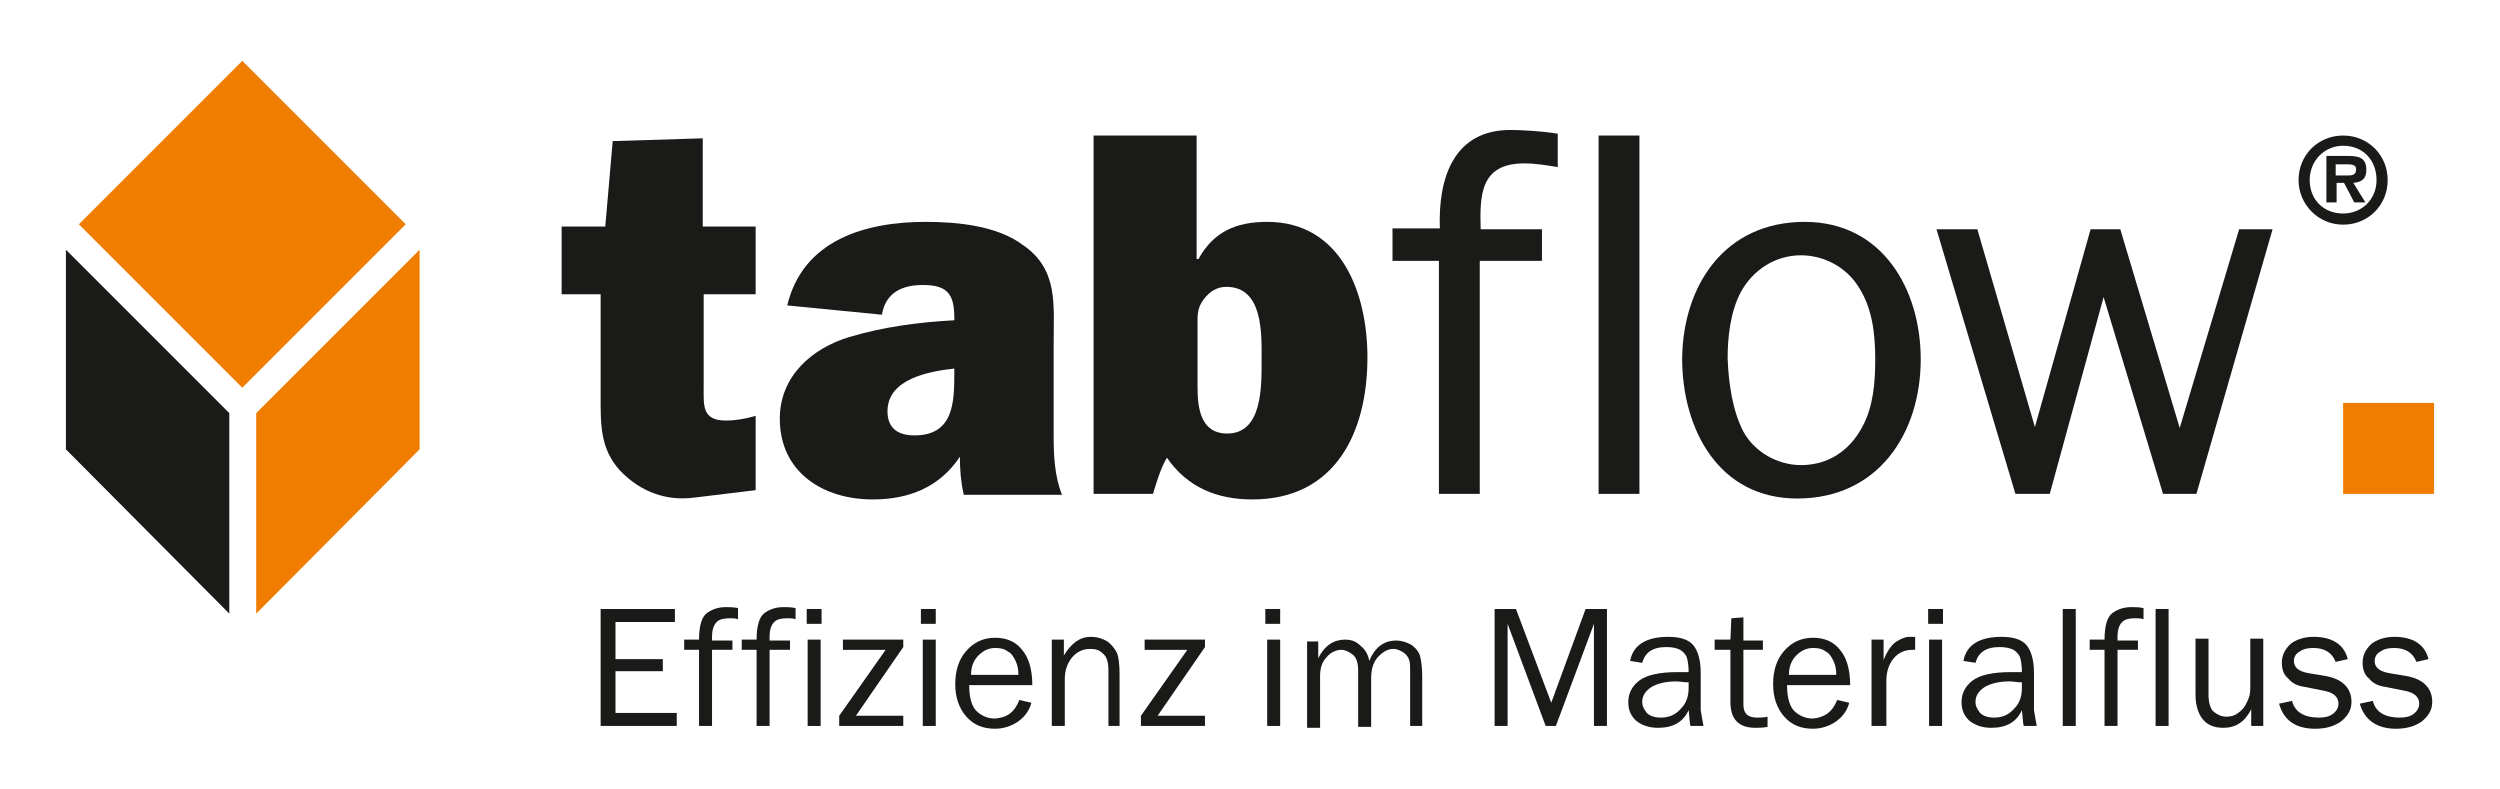 <?xml version="1.0" encoding="utf-8"?>
<!-- Generator: Adobe Illustrator 24.0.0, SVG Export Plug-In . SVG Version: 6.00 Build 0)  -->
<svg version="1.1" xmlns="http://www.w3.org/2000/svg" xmlns:xlink="http://www.w3.org/1999/xlink" x="0px" y="0px"
	 viewBox="0 0 269.3 85" style="enable-background:new 0 0 269.3 85;" xml:space="preserve">
<style type="text/css">
	.st0{fill:#1A1A18;}
	.st1{fill:#F07C00;}
</style>
<g id="Ebene_1">
	<g id="Ebene_1_1_">
		<title>Haberling_Logo_Kreis_Rot_CMYK</title>
	</g>
	<g id="Calque_1">
	</g>
	<g id="V1">
	</g>
	<g id="Layer_1">
	</g>
	<g>
		<g>
			<path class="st0" d="M60.5,31.7v-7.3h4.7l0.8-9.2l9.7-0.3v9.5h5.7v7.3h-5.6v9.9c0,2.1-0.2,3.7,2.4,3.7c1.1,0,2.1-0.2,3.2-0.5v8
				l-6.6,0.8c-3,0.4-5.8-0.6-8-2.9c-2.2-2.4-2.1-5.1-2.1-8.2V31.7H60.5z"/>
			<path class="st0" d="M103.8,53.2c-0.3-1.3-0.4-2.6-0.4-4c-2.2,3.3-5.5,4.6-9.4,4.6c-5.3,0-10-2.9-10-8.7c0-4.6,3.5-7.6,7.5-8.8
				c3.7-1.1,7.5-1.6,11.3-1.8v-0.2c0-2.6-0.7-3.6-3.4-3.6c-2.2,0-4,0.8-4.4,3.2l-10.2-1c1.7-7.1,8.5-9,14.9-9
				c3.4,0,7.7,0.4,10.5,2.5c3.8,2.6,3.3,6.4,3.3,10.5v10.1c0,2.1,0.1,4.3,0.9,6.3H103.8z M102.8,39.7c-2.7,0.3-7.2,1.1-7.2,4.6
				c0,1.9,1.2,2.6,2.9,2.6c4.2,0,4.3-3.5,4.3-6.7V39.7z"/>
			<path class="st0" d="M117.8,14.6h11.1v13.3h0.2c1.6-2.9,4-4,7.4-4c8,0,10.8,7.7,10.8,14.6c0,8-3.4,15.3-12.4,15.3
				c-3.8,0-7-1.3-9.2-4.5c-0.7,1.2-1.1,2.6-1.5,3.9h-6.4V14.6z M129,41.7c0,2.2,0.3,5,3.2,5c3.8,0,3.7-5.1,3.7-7.9
				c0-2.8,0.2-7.9-3.8-7.9c-1,0-1.8,0.5-2.4,1.3c-0.8,1-0.7,1.9-0.7,3V41.7z"/>
			<path class="st0" d="M166,28.1h-6.6v25.1H155V28.1H150v-3.5h5.1c-0.2-5.6,1.6-10.6,7.6-10.6c1.1,0,3.2,0.1,5.1,0.4V18
				c-1.2-0.2-2.4-0.4-3.6-0.4c-4.8,0-4.8,3.5-4.7,7.1h6.6V28.1z"/>
			<path class="st0" d="M172.2,53.2V14.6h4.4v38.6H172.2z"/>
			<path class="st0" d="M194.4,23.9c8.4,0,12.5,7.3,12.5,14.8c0,8-4.6,15-13.3,15c-8.5,0-12.4-7.5-12.4-15.1
				C181.3,30.7,185.8,23.9,194.4,23.9z M187.8,46.5c1.2,2.2,3.7,3.6,6.2,3.6c2.9,0,5.2-1.5,6.6-4.1c1.2-2.2,1.4-4.8,1.4-7.3
				c0-2.7-0.3-5.5-1.8-7.8c-1.3-2.1-3.7-3.4-6.2-3.4c-2.8,0-5.2,1.6-6.5,4c-1.1,2.1-1.4,4.8-1.4,7.1
				C186.2,41.2,186.6,44.2,187.8,46.5z"/>
			<path class="st0" d="M236.6,53.2H233L226.6,32l-5.8,21.2h-3.7l-8.5-28.5h4.4l6.2,21.3l6-21.3h3.2l6.4,21.4l6.4-21.4h3.6
				L236.6,53.2z"/>
		</g>
		<rect x="252.4" y="43.4" class="st1" width="9.8" height="9.8"/>
		<g>
			<path class="st0" d="M251.6,19v-1.3h1.1c0.5,0,1.1,0,1.1,0.5c0,0.6-0.3,0.7-0.9,0.7H251.6z M253.5,19.7c0.9-0.1,1.4-0.4,1.4-1.4
				c0-1.3-0.8-1.5-1.9-1.5h-2.4v5h1.1v-2.1h0.8l1.1,2.1h1.2L253.5,19.7z M252.4,23c-2.1,0-3.6-1.5-3.6-3.6c0-2.1,1.6-3.7,3.6-3.7
				c2.1,0,3.6,1.5,3.6,3.7C256,21.5,254.4,23,252.4,23 M252.4,24.2c2.7,0,4.8-2.1,4.8-4.8c0-2.7-2.1-4.8-4.8-4.8
				c-2.7,0-4.8,2.1-4.8,4.8C247.6,22,249.7,24.2,252.4,24.2"/>
		</g>
		
			<rect x="13.7" y="11.7" transform="matrix(0.707 -0.707 0.707 0.707 -9.464 25.574)" class="st1" width="24.9" height="24.9"/>
		<g>
			<polygon class="st1" points="45.2,26.9 27.6,44.5 27.6,66.1 45.2,48.4 			"/>
		</g>
		<polygon class="st0" points="24.7,44.5 7.1,26.9 7.1,48.4 24.7,66.1 		"/>
		<g>
			<path class="st0" d="M72.9,76.8v1.4h-8.2V65.6h8V67h-6.4v4h5.1v1.3h-5.1v4.5H72.9z"/>
			<path class="st0" d="M78.9,68.9V70h-2.2v8.2h-1.4V70h-1.6v-1.1h1.6c0-1.5,0.3-2.5,0.9-2.9c0.6-0.4,1.2-0.6,2-0.6
				c0.4,0,0.8,0,1.3,0.1v1.2c-0.3-0.1-0.6-0.1-0.9-0.1c-0.6,0-1.1,0.1-1.4,0.4c-0.3,0.3-0.5,0.8-0.5,1.6v0.4H78.9z"/>
			<path class="st0" d="M85.1,68.9V70h-2.2v8.2h-1.4V70h-1.6v-1.1h1.6c0-1.5,0.3-2.5,0.9-2.9c0.6-0.4,1.2-0.6,2-0.6
				c0.4,0,0.8,0,1.3,0.1v1.2c-0.3-0.1-0.6-0.1-0.9-0.1c-0.6,0-1.1,0.1-1.4,0.4c-0.3,0.3-0.5,0.8-0.5,1.6v0.4H85.1z"/>
			<path class="st0" d="M88.5,65.6v1.6h-1.6v-1.6H88.5z M88.4,68.9v9.3H87v-9.3H88.4z"/>
			<path class="st0" d="M97.3,77.1v1.1h-6.9v-1.1l5-7.1h-4.6v-1.1h6.5v0.8l-5.1,7.4H97.3z"/>
			<path class="st0" d="M100.8,65.6v1.6h-1.6v-1.6H100.8z M100.8,68.9v9.3h-1.4v-9.3H100.8z"/>
			<path class="st0" d="M109.8,75.4l1.3,0.3c-0.2,0.8-0.7,1.5-1.4,2c-0.7,0.5-1.6,0.8-2.5,0.8c-1.3,0-2.3-0.4-3.1-1.3
				c-0.8-0.9-1.2-2.1-1.2-3.5c0-1.5,0.4-2.7,1.2-3.6c0.8-0.9,1.8-1.4,3.1-1.4c1.2,0,2.2,0.4,2.9,1.3c0.7,0.8,1.1,2.1,1.1,3.8h-6.8
				c0,1.4,0.3,2.4,0.9,2.9c0.6,0.5,1.2,0.7,1.9,0.7C108.5,77.3,109.3,76.7,109.8,75.4z M109.7,72.6c0-0.5-0.1-1-0.3-1.4
				c-0.2-0.4-0.4-0.8-0.8-1c-0.4-0.3-0.8-0.4-1.4-0.4c-0.7,0-1.3,0.3-1.8,0.8c-0.5,0.5-0.8,1.2-0.8,2.1H109.7z"/>
			<path class="st0" d="M120.8,78.2h-1.4v-6c0-0.9-0.2-1.5-0.6-1.8c-0.4-0.4-0.8-0.5-1.4-0.5c-0.7,0-1.4,0.3-1.9,0.9
				c-0.5,0.6-0.8,1.4-0.8,2.3v5.1h-1.4v-9.3h1.3v1.7c0.8-1.3,1.7-2,2.9-2c0.7,0,1.3,0.2,1.8,0.5c0.5,0.4,0.8,0.8,1,1.2
				c0.2,0.4,0.3,1.3,0.3,2.4V78.2z"/>
			<path class="st0" d="M129.8,77.1v1.1h-6.9v-1.1l5-7.1h-4.6v-1.1h6.5v0.8l-5.1,7.4H129.8z"/>
			<path class="st0" d="M137.9,65.6v1.6h-1.6v-1.6H137.9z M137.9,68.9v9.3h-1.4v-9.3H137.9z"/>
			<path class="st0" d="M153.3,78.2h-1.4v-5.8c0-0.6,0-1-0.1-1.3c-0.1-0.3-0.3-0.6-0.6-0.8c-0.3-0.2-0.7-0.4-1.1-0.4
				c-0.6,0-1.1,0.3-1.6,0.8c-0.5,0.5-0.8,1.3-0.8,2.3v5.3h-1.4v-6.1c0-0.8-0.2-1.4-0.6-1.7c-0.4-0.3-0.8-0.5-1.2-0.5
				c-0.6,0-1.2,0.3-1.6,0.8c-0.5,0.5-0.7,1.2-0.7,2v5.6h-1.4v-9.3h1.2v1.8c0.7-1.4,1.7-2,2.9-2c0.7,0,1.2,0.2,1.7,0.7
				c0.5,0.4,0.8,1,0.9,1.6c0.6-1.5,1.6-2.2,2.9-2.2c0.6,0,1.2,0.2,1.7,0.5c0.5,0.4,0.8,0.8,0.9,1.3c0.1,0.5,0.2,1.1,0.2,2V78.2z"/>
			<path class="st0" d="M173.2,78.2h-1.5v-11l-4.1,11h-1.1l-4.1-11v11H161V65.6h2.3l3.8,10.1l3.7-10.1h2.3V78.2z"/>
			<path class="st0" d="M183.5,78.2h-1.4c-0.1-0.3-0.1-0.9-0.2-1.7c-0.6,1.3-1.7,1.9-3.3,1.9c-1,0-1.8-0.3-2.4-0.8
				c-0.6-0.6-0.8-1.2-0.8-2c0-0.9,0.4-1.7,1.2-2.3c0.8-0.6,2.2-0.9,4.1-0.9c0.3,0,0.7,0,1.2,0c0-0.7-0.1-1.3-0.2-1.6
				c-0.1-0.3-0.4-0.6-0.7-0.8c-0.4-0.2-0.9-0.3-1.5-0.3c-1.5,0-2.3,0.6-2.6,1.7l-1.3-0.2c0.3-1.7,1.7-2.6,4.1-2.6
				c1.3,0,2.2,0.3,2.7,0.9c0.5,0.6,0.8,1.6,0.8,3v4C183.3,77.1,183.4,77.7,183.5,78.2z M181.9,73.5c-0.6,0-1-0.1-1.3-0.1
				c-1.1,0-2,0.2-2.7,0.6c-0.6,0.4-1,0.9-1,1.6c0,0.5,0.2,0.8,0.5,1.2c0.3,0.3,0.8,0.5,1.5,0.5c0.9,0,1.6-0.3,2.2-1
				c0.6-0.6,0.8-1.4,0.8-2.2C181.9,74,181.9,73.8,181.9,73.5z"/>
			<path class="st0" d="M190.4,77.2v1.1c-0.5,0.1-1,0.1-1.3,0.1c-1.8,0-2.7-0.9-2.7-2.8V70h-1.7v-1.1h1.7l0.1-2.3l1.3-0.1v2.5h2.1
				V70h-2.1v5.9c0,1,0.5,1.4,1.5,1.4C189.6,77.3,190,77.3,190.4,77.2z"/>
			<path class="st0" d="M197.9,75.4l1.3,0.3c-0.2,0.8-0.7,1.5-1.4,2c-0.7,0.5-1.6,0.8-2.5,0.8c-1.3,0-2.3-0.4-3.1-1.3
				c-0.8-0.9-1.2-2.1-1.2-3.5c0-1.5,0.4-2.7,1.2-3.6c0.8-0.9,1.8-1.4,3.1-1.4c1.2,0,2.2,0.4,2.9,1.3c0.7,0.8,1.1,2.1,1.1,3.8h-6.8
				c0,1.4,0.3,2.4,0.9,2.9c0.6,0.5,1.2,0.7,1.9,0.7C196.5,77.3,197.4,76.7,197.9,75.4z M197.8,72.6c0-0.5-0.1-1-0.3-1.4
				c-0.2-0.4-0.4-0.8-0.8-1c-0.4-0.3-0.8-0.4-1.4-0.4c-0.7,0-1.3,0.3-1.8,0.8c-0.5,0.5-0.8,1.2-0.8,2.1H197.8z"/>
			<path class="st0" d="M203,78.2h-1.4v-9.3h1.3v2.2c0.4-1,0.9-1.7,1.4-2c0.5-0.3,0.9-0.5,1.4-0.5c0.1,0,0.3,0,0.6,0V70h-0.3
				c-0.8,0-1.5,0.3-2,0.9c-0.5,0.6-0.8,1.4-0.8,2.4V78.2z"/>
			<path class="st0" d="M209.3,65.6v1.6h-1.6v-1.6H209.3z M209.2,68.9v9.3h-1.4v-9.3H209.2z"/>
			<path class="st0" d="M219.4,78.2H218c-0.1-0.3-0.1-0.9-0.2-1.7c-0.6,1.3-1.7,1.9-3.3,1.9c-1,0-1.8-0.3-2.4-0.8
				c-0.6-0.6-0.8-1.2-0.8-2c0-0.9,0.4-1.7,1.2-2.3c0.8-0.6,2.2-0.9,4.1-0.9c0.3,0,0.7,0,1.2,0c0-0.7-0.1-1.3-0.2-1.6
				c-0.1-0.3-0.4-0.6-0.7-0.8c-0.4-0.2-0.9-0.3-1.5-0.3c-1.5,0-2.3,0.6-2.6,1.7l-1.3-0.2c0.3-1.7,1.7-2.6,4.1-2.6
				c1.3,0,2.2,0.3,2.7,0.9c0.5,0.6,0.8,1.6,0.8,3v4C219.2,77.1,219.3,77.7,219.4,78.2z M217.8,73.5c-0.6,0-1-0.1-1.3-0.1
				c-1.1,0-2,0.2-2.7,0.6c-0.6,0.4-1,0.9-1,1.6c0,0.5,0.2,0.8,0.5,1.2c0.3,0.3,0.8,0.5,1.5,0.5c0.9,0,1.6-0.3,2.2-1
				c0.6-0.6,0.8-1.4,0.8-2.2C217.8,74,217.8,73.8,217.8,73.5z"/>
			<path class="st0" d="M223.6,78.2h-1.4V65.6h1.4V78.2z"/>
			<path class="st0" d="M230.3,68.9V70h-2.2v8.2h-1.4V70h-1.6v-1.1h1.6c0-1.5,0.3-2.5,0.9-2.9c0.6-0.4,1.2-0.6,2-0.6
				c0.4,0,0.8,0,1.3,0.1v1.2c-0.3-0.1-0.6-0.1-0.9-0.1c-0.6,0-1.1,0.1-1.4,0.4c-0.3,0.3-0.5,0.8-0.5,1.6v0.4H230.3z"/>
			<path class="st0" d="M233.6,78.2h-1.4V65.6h1.4V78.2z"/>
			<path class="st0" d="M243.8,78.2h-1.3v-1.8c-0.7,1.4-1.7,2-3,2c-1,0-1.7-0.3-2.2-0.9c-0.5-0.6-0.8-1.5-0.8-2.7v-6h1.4v6
				c0,0.9,0.2,1.6,0.6,1.9c0.4,0.3,0.8,0.5,1.3,0.5c0.5,0,0.9-0.1,1.3-0.4c0.4-0.3,0.7-0.6,0.9-1.1c0.3-0.5,0.4-1,0.4-1.6v-5.3h1.4
				V78.2z"/>
			<path class="st0" d="M245.5,75.8l1.4-0.3c0.3,1.2,1.3,1.8,2.9,1.8c0.6,0,1.1-0.1,1.5-0.4c0.4-0.3,0.6-0.7,0.6-1.1
				c0-0.7-0.5-1.2-1.6-1.4l-2-0.4c-0.8-0.1-1.4-0.4-1.8-0.9c-0.5-0.4-0.7-1-0.7-1.7c0-0.8,0.3-1.4,0.9-2c0.6-0.5,1.5-0.8,2.5-0.8
				c2,0,3.3,0.8,3.7,2.4l-1.3,0.3c-0.4-1-1.2-1.5-2.4-1.5c-0.6,0-1.1,0.1-1.5,0.4c-0.4,0.2-0.6,0.6-0.6,1c0,0.7,0.5,1.1,1.5,1.3
				l1.8,0.3c1.9,0.3,2.9,1.3,2.9,2.8c0,0.9-0.4,1.5-1.1,2.1c-0.7,0.5-1.6,0.8-2.8,0.8C247.3,78.5,246,77.6,245.5,75.8z"/>
			<path class="st0" d="M254.2,75.8l1.4-0.3c0.3,1.2,1.3,1.8,2.9,1.8c0.6,0,1.1-0.1,1.5-0.4c0.4-0.3,0.6-0.7,0.6-1.1
				c0-0.7-0.5-1.2-1.6-1.4l-2-0.4c-0.8-0.1-1.4-0.4-1.8-0.9c-0.5-0.4-0.7-1-0.7-1.7c0-0.8,0.3-1.4,0.9-2c0.6-0.5,1.5-0.8,2.5-0.8
				c2,0,3.3,0.8,3.7,2.4l-1.3,0.3c-0.4-1-1.2-1.5-2.4-1.5c-0.6,0-1.1,0.1-1.5,0.4c-0.4,0.2-0.6,0.6-0.6,1c0,0.7,0.5,1.1,1.5,1.3
				l1.8,0.3c1.9,0.3,2.9,1.3,2.9,2.8c0,0.9-0.4,1.5-1.1,2.1c-0.7,0.5-1.6,0.8-2.8,0.8C256.1,78.5,254.7,77.6,254.2,75.8z"/>
		</g>
	</g>
</g>
<g id="Ebene_1_Kopie">
</g>
<g id="Wort_x5F_Bildmarke">
</g>
<g id="ICL-R_-_Logo__x28_TT_Norms_x29_">
</g>
<g id="_x3C_Ebene_x3E_">
</g>
</svg>
